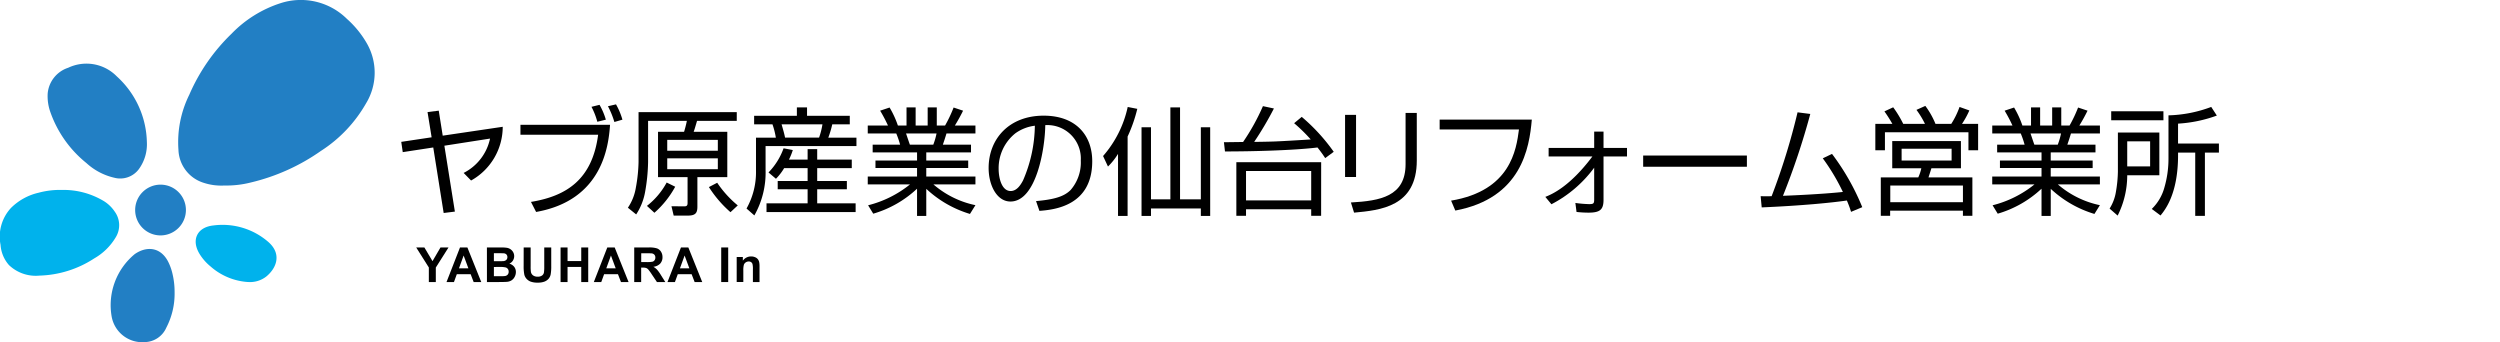 <svg xmlns="http://www.w3.org/2000/svg" width="336" height="45.977" viewBox="0 0 336 45.977"><g transform="translate(-300 -53.012)"><path d="M113.28,29.652a8.281,8.281,0,0,1-4.254,7.222l-1-1.021a6.728,6.728,0,0,0,3.548-4.615l-6.138.957,1.413,8.855-1.507.188-1.4-8.807-4.1.628-.2-1.382,4.081-.612-.549-3.391,1.507-.189.534,3.36Z" transform="translate(254.287 40.4)"/><path d="M141.288,28.667c-.2,2.889-1.036,10.142-9.938,11.712l-.691-1.35c4.788-.785,8.242-3.015,9.027-9.027h-10.44V28.667Zm-1.711-.408a9.575,9.575,0,0,0-.786-2.01l1.083-.267a9.047,9.047,0,0,1,.848,1.994Zm2.292.031a11.6,11.6,0,0,0-.863-2.119l1.082-.252a9.328,9.328,0,0,1,.863,2.057Z" transform="translate(240.703 41.119)"/><path d="M170.559,29.012h-5.337c-.3,1.021-.33,1.131-.455,1.476h4.521v6.091h-4.019v3.941c0,.8-.188,1.225-1.256,1.225h-1.931l-.3-1.256,1.727.016c.439,0,.439-.235.439-.534V36.579h-3.971V30.488h3.5a14.48,14.48,0,0,0,.377-1.476h-5.212v5.543a24.814,24.814,0,0,1-.392,3.956,8.094,8.094,0,0,1-1.209,3.077l-1.114-.9A6.706,6.706,0,0,0,157,37.976a20.94,20.94,0,0,0,.361-3.438v-6.7h13.2ZM158.487,40.441a10.025,10.025,0,0,0,2.653-3.14l1.146.565a12.769,12.769,0,0,1-2.795,3.5Zm9.529-8.87h-6.8v1.46h6.8Zm0,2.48h-6.8v1.46h6.8Zm1.7,7.237a15.543,15.543,0,0,1-2.9-3.375l1.115-.581a14.185,14.185,0,0,0,2.763,3.045Z" transform="translate(228.461 40.242)"/><path d="M192.157,27.8v-1.13h1.366V27.8h5.745V28.95h-2.354a13.771,13.771,0,0,1-.534,1.79h3.783v1.13H187.95v3.2a11.668,11.668,0,0,1-1.507,6.122l-1.052-.927a9.973,9.973,0,0,0,1.272-5.071V30.74h2.669a10.379,10.379,0,0,0-.455-1.79h-2.465V27.8Zm1.444,5.887V32.279h1.288v1.413h4.647v1.146h-4.647v1.728h3.987v1.114h-3.987v1.884h5.165v1.178H188.076V39.563H193.6V37.678h-4.019V36.565H193.6V34.837h-3.155a7.3,7.3,0,0,1-1.1,1.429l-1-.848a9.024,9.024,0,0,0,2.025-3.249l1.24.235a8.467,8.467,0,0,1-.518,1.288Zm1.539-2.951a9.986,9.986,0,0,0,.455-1.79H190.1c.283.973.362,1.271.471,1.79Z" transform="translate(214.943 40.773)"/><path d="M229.23,40.992a14.827,14.827,0,0,1-5.872-3.375v3.642h-1.24V37.6a14.551,14.551,0,0,1-5.887,3.359l-.691-1.13a14.624,14.624,0,0,0,5.636-2.81h-5.683V35.969h6.625V34.822H216.53V33.817h5.589v-1.1h-5.966V31.683h3.689a12.217,12.217,0,0,0-.518-1.507h-3.831V29.108h2.716a20.163,20.163,0,0,0-1.052-1.994l1.271-.424a12.629,12.629,0,0,1,1.114,2.418h1.162V26.675h1.225v2.433h1.617V26.675h1.225v2.433h1.115a18.108,18.108,0,0,0,1.146-2.418l1.271.424c-.22.471-.706,1.365-1.1,1.994h2.763v1.067h-3.893c-.2.675-.314,1-.487,1.507h3.784v1.036h-6.013v1.1h5.636v1.005h-5.636v1.146h6.609V37.02h-5.651a12.534,12.534,0,0,0,5.651,2.794ZM224.3,31.683a9.042,9.042,0,0,0,.439-1.507h-4.1c.079.22.424,1.271.518,1.507Z" transform="translate(201.133 40.773)"/><path d="M251.882,40.209c2.465-.219,3.768-.612,4.647-1.491a5.637,5.637,0,0,0,1.366-3.956A4.5,4.5,0,0,0,253.122,30c-.031,3.156-1.209,10.267-4.678,10.267-1.837,0-2.936-2.2-2.936-4.506,0-3.893,2.732-7.033,7.395-7.033,4.364,0,6.53,2.669,6.53,6.123,0,5.965-5.024,6.515-7.1,6.672ZM249.1,31.1a5.986,5.986,0,0,0-2.245,4.788c0,1.177.392,2.967,1.617,2.967.832,0,1.35-.832,1.664-1.429a18.939,18.939,0,0,0,1.585-7.347A5.655,5.655,0,0,0,249.1,31.1" transform="translate(187.363 39.83)"/><path d="M277.225,41.206h-1.287V32.869a8.791,8.791,0,0,1-1.35,1.7l-.659-1.413a14.739,14.739,0,0,0,3.312-6.593l1.287.251a19.848,19.848,0,0,1-1.3,3.721Zm7.049-14.584V38.976h2.795V29.29h1.256V41.206h-1.256v-1h-6.7v1h-1.271V29.29h1.271v9.686h2.606V26.622Z" transform="translate(174.324 40.826)"/><path d="M314.4,27.8a25.079,25.079,0,0,1,4.3,4.694l-1.146.848a17.591,17.591,0,0,0-1.036-1.428c-3.313.408-9.074.534-12.434.534l-.141-1.24c.094,0,2.307-.031,2.574-.031a29.036,29.036,0,0,0,2.669-4.819l1.475.314a43.684,43.684,0,0,1-2.653,4.49c.377,0,2.119-.031,2.465-.047.864-.016,4.427-.235,5.133-.283a21.819,21.819,0,0,0-2.229-2.182Zm2.606,13.3h-1.334v-.879h-8.76V41.1h-1.3V33.89h11.4Zm-1.334-6.028h-8.76v3.956h8.76Z" transform="translate(160.553 40.92)"/><path d="M405.3,36.657h-1.476V28.3H405.3Zm8.163-2.214c0,6.217-4.914,6.672-8.43,7l-.424-1.366c3.925-.22,7.347-.8,7.347-5.15V28.038h1.507Z" transform="translate(76.953 40.148)"/><path d="M439.7,29.691c-.33,3.846-1.4,10.565-10.283,12.229l-.565-1.334c7.991-1.335,8.76-6.829,9.121-9.561h-10.66V29.691Z" transform="translate(66.176 39.391)"/><path d="M453.556,41.454c.863-.345,3.265-1.35,6.326-5.432H454V34.876h6.123v-2.2h1.256v2.2h3.155v1.146h-3.155v5.824c0,1.35-.5,1.726-2.041,1.726a14.7,14.7,0,0,1-1.586-.094l-.157-1.209a16.093,16.093,0,0,0,1.821.157c.6,0,.707-.063.707-.628V37.529a16.591,16.591,0,0,1-5.746,4.914Z" transform="translate(54.135 38.02)"/><rect width="13.941" height="1.507" transform="translate(520.842 73.916)"/><path d="M516.623,33.482a31.689,31.689,0,0,1,4.066,7.159l-1.507.628a13.742,13.742,0,0,0-.565-1.523c-2.073.3-6,.691-11.444.926l-.142-1.507c.613.016.958.016,1.476,0a88.5,88.5,0,0,0,3.485-11.272l1.711.22a97.581,97.581,0,0,1-3.673,11c4.851-.189,7.5-.456,8.053-.518a27.956,27.956,0,0,0-2.7-4.521Z" transform="translate(29.6 40.215)"/><path d="M542.182,28.715a11.608,11.608,0,0,0-1.146-1.884l1.193-.534a10.962,10.962,0,0,1,1.365,2.418h2.119a11.074,11.074,0,0,0,1.115-2.276l1.318.471a11.763,11.763,0,0,1-.989,1.805h2.167v3.548h-1.3V29.845H536.8v2.418H535.51V28.715H537.8a18.811,18.811,0,0,0-1.068-1.68l1.178-.549a14.575,14.575,0,0,1,1.35,2.229Zm4.835,5.966h-3.972c-.094.314-.251.8-.392,1.225h5.9v5.164h-1.271v-.691H537.5v.691h-1.256V35.905h5.039a5.855,5.855,0,0,0,.408-1.225h-3.909V31.022h9.231ZM547.284,37h-9.765v2.245h9.765Zm-1.523-4.946h-6.719v1.586h6.719Z" transform="translate(16.535 40.947)"/><path d="M578.275,40.992a14.824,14.824,0,0,1-5.871-3.375v3.642h-1.24V37.6a14.553,14.553,0,0,1-5.887,3.359l-.691-1.13a14.621,14.621,0,0,0,5.636-2.81h-5.683V35.969h6.625V34.822h-5.589V33.817h5.589v-1.1H565.2V31.683h3.69a12.293,12.293,0,0,0-.518-1.507h-3.83V29.108h2.715a20.057,20.057,0,0,0-1.052-1.994l1.271-.424a12.62,12.62,0,0,1,1.115,2.418h1.161V26.675h1.225v2.433h1.617V26.675h1.224v2.433h1.115a18.114,18.114,0,0,0,1.146-2.418l1.271.424a22.761,22.761,0,0,1-1.1,1.994h2.763v1.067H575.12c-.2.675-.314,1-.487,1.507h3.783v1.036H572.4v1.1h5.636v1.005H572.4v1.146h6.609V37.02h-5.652a12.536,12.536,0,0,0,5.652,2.794Zm-4.929-9.309a9.043,9.043,0,0,0,.439-1.507h-4.1c.079.22.424,1.271.518,1.507Z" transform="translate(3.217 40.773)"/><path d="M600.371,30v5.746h-4.317a12.053,12.053,0,0,1-1.287,5.416l-1.083-.942a5.974,5.974,0,0,0,.848-2.244,17.449,17.449,0,0,0,.267-2.716V30Zm.549-1.648H593.9V27.139h7.017Zm-1.79,2.825h-3.077v3.376h3.077Zm3.752.3h5.494V32.7h-1.883V41.2h-1.3V32.7h-2.308v.361c0,5.228-1.774,7.363-2.355,8.085l-1.177-.879a6.325,6.325,0,0,0,1.68-2.826,13.9,13.9,0,0,0,.565-3.988V27.688a17.5,17.5,0,0,0,5.745-1.13l.754,1.161a18.2,18.2,0,0,1-5.212,1.083Z" transform="translate(-10.154 40.826)"/><path d="M105.054,66.1V64.144l-1.7-2.693h1.1l1.094,1.84,1.072-1.84H107.7l-1.709,2.7V66.1Z" transform="translate(252.582 24.818)"/><path d="M115.558,66.1h-1.021l-.406-1.056h-1.858l-.384,1.056h-1l1.811-4.648h.993Zm-1.728-1.839-.641-1.725-.628,1.725Z" transform="translate(249.123 24.818)"/><path d="M120.918,61.452h1.858a5.415,5.415,0,0,1,.823.046,1.207,1.207,0,0,1,.485.192,1.182,1.182,0,0,1,.357.389,1.049,1.049,0,0,1,.143.543,1.1,1.1,0,0,1-.653,1.009,1.223,1.223,0,0,1,.653.422,1.12,1.12,0,0,1,.228.7,1.381,1.381,0,0,1-.148.617,1.233,1.233,0,0,1-.4.478,1.329,1.329,0,0,1-.629.221q-.235.025-1.132.031h-1.582Zm.938.774V63.3h.615q.548,0,.681-.016a.621.621,0,0,0,.379-.167.49.49,0,0,0,.138-.363.511.511,0,0,0-.119-.35.538.538,0,0,0-.353-.163q-.14-.015-.8-.016Zm0,1.849v1.243h.869a4.258,4.258,0,0,0,.644-.029.581.581,0,0,0,.341-.186.57.57,0,0,0,.132-.395.605.605,0,0,0-.1-.355.571.571,0,0,0-.293-.213,3.188,3.188,0,0,0-.832-.067Z" transform="translate(244.523 24.818)"/><path d="M130.046,61.452h.938V63.97a5.207,5.207,0,0,0,.035.777.754.754,0,0,0,.287.458,1,1,0,0,0,.62.173.946.946,0,0,0,.6-.163.645.645,0,0,0,.244-.4,5.219,5.219,0,0,0,.041-.79V61.452h.939v2.442a6.254,6.254,0,0,1-.076,1.183,1.31,1.31,0,0,1-.281.583,1.418,1.418,0,0,1-.547.379,2.391,2.391,0,0,1-.895.141,2.57,2.57,0,0,1-1.01-.154,1.439,1.439,0,0,1-.544-.4,1.281,1.281,0,0,1-.263-.515,5.658,5.658,0,0,1-.092-1.18Z" transform="translate(240.336 24.818)"/><path d="M139.21,66.1V61.452h.938v1.83h1.84v-1.83h.938V66.1h-.938V64.068h-1.84V66.1Z" transform="translate(236.131 24.818)"/><path d="M152.142,66.1h-1.021l-.406-1.056h-1.859l-.384,1.056h-1l1.811-4.648h.993Zm-1.728-1.839-.641-1.725-.628,1.725Z" transform="translate(232.338 24.818)"/><path d="M157.5,66.1V61.452h1.975a3.369,3.369,0,0,1,1.083.126,1.066,1.066,0,0,1,.541.445,1.338,1.338,0,0,1,.2.732,1.241,1.241,0,0,1-.307.864,1.477,1.477,0,0,1-.92.43,2.19,2.19,0,0,1,.5.39,5.269,5.269,0,0,1,.534.754l.568.907h-1.122l-.679-1.012a6.56,6.56,0,0,0-.495-.684.717.717,0,0,0-.282-.193,1.539,1.539,0,0,0-.472-.052h-.191V66.1Zm.938-2.683h.694a3.6,3.6,0,0,0,.844-.057.507.507,0,0,0,.263-.2.605.605,0,0,0,.1-.349.555.555,0,0,0-.126-.379.571.571,0,0,0-.353-.182q-.114-.016-.685-.016h-.733Z" transform="translate(227.74 24.818)"/><path d="M170.433,66.1h-1.021l-.406-1.056h-1.859l-.384,1.056h-1l1.811-4.648h.993Zm-1.728-1.839-.641-1.725-.628,1.725Z" transform="translate(223.947 24.818)"/><rect width="0.938" height="4.649" transform="translate(396.932 86.27)"/><path d="M186.017,67.123h-.891V65.4a2.654,2.654,0,0,0-.057-.705.492.492,0,0,0-.186-.249.527.527,0,0,0-.309-.089.717.717,0,0,0-.416.127.639.639,0,0,0-.252.336,2.905,2.905,0,0,0-.068.774v1.525h-.891V63.755h.827v.495a1.349,1.349,0,0,1,1.11-.57,1.334,1.334,0,0,1,.539.106.9.9,0,0,1,.37.271.983.983,0,0,1,.174.374,2.77,2.77,0,0,1,.049.6Z" transform="translate(216.064 23.797)"/><path d="M50.408,24.934a7.558,7.558,0,0,1-2.764-.365,4.812,4.812,0,0,1-3.39-4.432,14.365,14.365,0,0,1,1.456-7.4,25.419,25.419,0,0,1,5.685-8.208A15.967,15.967,0,0,1,57.963.432,8.81,8.81,0,0,1,66.9,2.541,13.12,13.12,0,0,1,69.59,5.856a7.91,7.91,0,0,1-.111,8.016,18.459,18.459,0,0,1-6.088,6.42A27.342,27.342,0,0,1,54,24.521a13.288,13.288,0,0,1-3.59.412" transform="translate(279.729 53.012)" fill="#227fc4"/><path d="M25.161,26.355a5.679,5.679,0,0,1-1.078,3.619,3.118,3.118,0,0,1-3.3,1.158,8.279,8.279,0,0,1-3.753-1.976,15.3,15.3,0,0,1-4.838-6.837,6.369,6.369,0,0,1-.364-2.5,4.011,4.011,0,0,1,2.757-3.468,5.711,5.711,0,0,1,6.535,1.162,12.271,12.271,0,0,1,4.04,8.844" transform="translate(294.58 45.768)" fill="#227fc4"/><path d="M8.325,47.162A10.507,10.507,0,0,1,14.018,48.7a4.84,4.84,0,0,1,1.418,1.4,3.089,3.089,0,0,1,.127,3.415,7.926,7.926,0,0,1-2.9,2.851,14.168,14.168,0,0,1-7.361,2.311,5.2,5.2,0,0,1-4.1-1.419A4.584,4.584,0,0,1,.074,54.548a5.682,5.682,0,0,1,1.406-4.97,7.7,7.7,0,0,1,3.706-2.04,10.957,10.957,0,0,1,3.139-.375" transform="translate(300 31.377)" fill="#00b2ec"/><path d="M36.052,67.667A9.88,9.88,0,0,1,34.94,72.4a3.238,3.238,0,0,1-2.888,1.945,4.18,4.18,0,0,1-4.462-3.45,8.887,8.887,0,0,1,3.1-8.373c1.643-1.147,3.572-.945,4.563,1.152a7.125,7.125,0,0,1,.512,1.473,10.47,10.47,0,0,1,.287,2.524" transform="translate(287.414 24.646)" fill="#227fc4"/><path d="M55.643,63.537a8.422,8.422,0,0,1-5.056-2.1,6.7,6.7,0,0,1-1.442-1.631c-1.188-1.895-.388-3.641,1.833-3.874a9.378,9.378,0,0,1,7.358,2.2c1.847,1.59,1.169,3.5-.258,4.667a3.538,3.538,0,0,1-2.434.734" transform="translate(277.705 27.381)" fill="#00b2ec"/><path d="M36.975,52.676a3.411,3.411,0,1,1,3.413-3.414,3.418,3.418,0,0,1-3.413,3.414" transform="translate(284.6 31.975)" fill="#227fc4"/><rect width="336" height="45.977" transform="translate(300 53.012)" fill="none"/></g></svg>